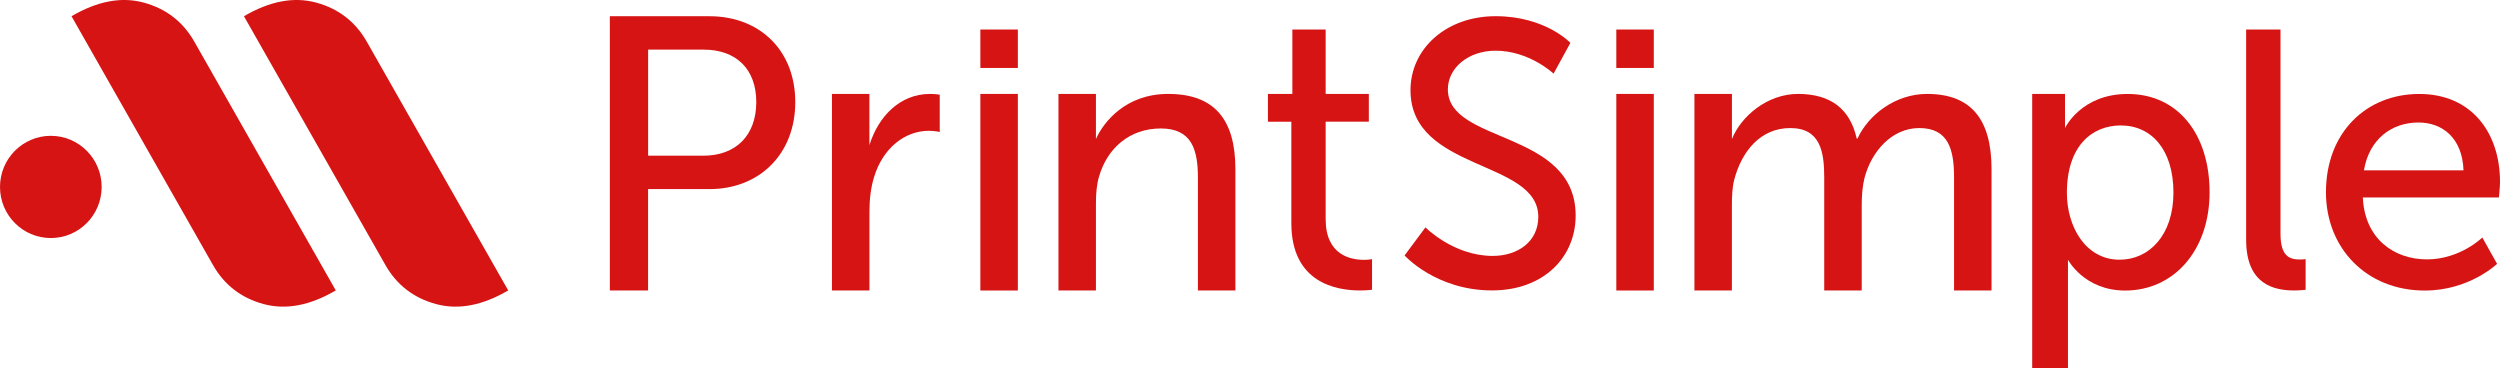 <svg width="197" height="29" viewBox="0 0 197 29" fill="none" xmlns="http://www.w3.org/2000/svg">
<g clip-path="url(#clip0_317_304)">
<path d="M190.638 7.404C194.793 7.404 197.001 10.5 197.001 14.331C197.001 14.711 196.914 15.558 196.914 15.558H186.191C186.335 18.803 188.632 20.439 191.247 20.439C193.861 20.439 195.607 18.716 195.607 18.716L196.77 20.791C196.77 20.791 194.591 22.895 191.074 22.895C186.454 22.895 183.285 19.534 183.285 15.149C183.285 10.445 186.454 7.404 190.638 7.404ZM194.124 13.422C194.037 10.88 192.467 9.653 190.577 9.653C188.427 9.653 186.684 10.996 186.278 13.422H194.124Z" fill="#D71414"/>
<path d="M176.996 2.326H179.703V18.429C179.703 20.14 180.373 20.449 181.209 20.449C181.459 20.449 181.683 20.42 181.683 20.42V22.833C181.683 22.833 181.264 22.888 180.789 22.888C179.255 22.888 176.996 22.466 176.996 18.903V2.326Z" fill="#D71414"/>
<path d="M160.137 7.401H162.722V10.091C162.722 10.091 163.972 7.404 167.663 7.404C171.613 7.404 174.115 10.561 174.115 15.149C174.115 19.737 171.296 22.895 167.461 22.895C164.234 22.895 162.956 20.468 162.956 20.468V29.003H160.137V7.401ZM167.025 20.465C169.351 20.465 171.267 18.535 171.267 15.175C171.267 11.815 169.553 9.885 167.111 9.885C164.904 9.885 162.87 11.434 162.87 15.204C162.87 17.833 164.324 20.465 167.025 20.465Z" fill="#D71414"/>
<path d="M133.523 7.401H136.477V10.951C137.207 9.144 139.277 7.401 141.683 7.401C144.272 7.401 145.793 8.596 146.309 10.922H146.37C147.222 9.053 149.353 7.401 151.849 7.401C155.318 7.401 156.933 9.392 156.933 13.338V22.888H153.979V13.98C153.979 11.805 153.553 10.091 151.24 10.091C149.077 10.091 147.466 11.927 146.918 14.041C146.764 14.685 146.703 15.388 146.703 16.183V22.888H143.749V13.98C143.749 11.96 143.445 10.091 141.071 10.091C138.697 10.091 137.236 11.96 136.656 14.163C136.502 14.775 136.473 15.478 136.473 16.183V22.888H133.52V7.401H133.523Z" fill="#D71414"/>
<path d="M127.365 2.326H130.319V5.355H127.365V2.326ZM127.365 7.401H130.319V22.891H127.365V7.401Z" fill="#D71414"/>
<path d="M112.326 17.917C112.326 17.917 114.534 20.166 117.626 20.166C119.567 20.166 121.217 19.07 121.217 17.086C121.217 12.556 111.147 13.532 111.147 7.107C111.147 3.85 113.944 1.276 117.859 1.276C121.775 1.276 123.748 3.377 123.748 3.377L122.422 5.803C122.422 5.803 120.509 3.995 117.859 3.995C115.652 3.995 114.092 5.387 114.092 7.043C114.092 11.367 124.161 10.21 124.161 16.992C124.161 20.22 121.688 22.885 117.568 22.885C113.153 22.885 110.68 20.13 110.68 20.13L112.33 17.91L112.326 17.917Z" fill="#D71414"/>
<path d="M101.754 9.591H99.912V7.404H101.838V2.326H104.462V7.401H107.864V9.588H104.462V17.276C104.462 20.111 106.442 20.475 107.476 20.475C107.867 20.475 108.117 20.42 108.117 20.42V22.833C108.117 22.833 107.726 22.888 107.169 22.888C105.355 22.888 101.758 22.328 101.758 17.585V9.588L101.754 9.591Z" fill="#D71414"/>
<path d="M83.406 7.401H86.36V10.951C86.969 9.604 88.705 7.401 92.053 7.401C95.677 7.401 97.349 9.392 97.349 13.338V22.888H94.395V14.012C94.395 11.837 93.94 10.123 91.474 10.123C89.007 10.123 87.241 11.686 86.604 13.918C86.421 14.531 86.36 15.233 86.36 16V22.888H83.406V7.401Z" fill="#D71414"/>
<path d="M77.252 2.326H80.206V5.355H77.252V2.326ZM77.252 7.401H80.206V22.891H77.252V7.401Z" fill="#D71414"/>
<path d="M65.555 7.401H68.509V11.441C69.21 9.176 70.915 7.401 73.289 7.401C73.683 7.401 74.051 7.462 74.051 7.462V10.4C74.051 10.4 73.657 10.307 73.199 10.307C71.312 10.307 69.576 11.653 68.877 13.951C68.602 14.837 68.512 15.787 68.512 16.738V22.891H65.558V7.401H65.555Z" fill="#D71414"/>
<path d="M48.058 1.279H55.91C59.838 1.279 62.667 3.944 62.667 8.045C62.667 12.146 59.835 14.901 55.91 14.901H51.069V22.891H48.055V1.279H48.058ZM55.423 12.269C58.012 12.269 59.595 10.645 59.595 8.045C59.595 5.445 58.012 3.911 55.456 3.911H51.073V12.269H55.427H55.423Z" fill="#D71414"/>
<path d="M19.223 1.279L30.369 20.881C31.263 22.453 32.589 23.478 34.351 23.958C36.113 24.438 38.01 24.08 40.047 22.885L28.901 3.283C28.008 1.711 26.681 0.686 24.919 0.206C23.157 -0.274 21.26 0.084 19.223 1.279Z" fill="#D71414"/>
<path d="M5.635 1.279L16.781 20.881C17.675 22.453 19.001 23.478 20.763 23.958C22.525 24.438 24.422 24.08 26.46 22.885L15.313 3.283C14.42 1.711 13.093 0.686 11.331 0.206C9.569 -0.274 7.672 0.084 5.635 1.279Z" fill="#D71414"/>
<path d="M4.005 18.758C6.217 18.758 8.01 16.955 8.01 14.73C8.01 12.506 6.217 10.703 4.005 10.703C1.793 10.703 0 12.506 0 14.73C0 16.955 1.793 18.758 4.005 18.758Z" fill="#D71414"/>
</g>
<defs>
<clipPath id="clip0_317_304">
<rect width="197" height="29" fill="white"/>
</clipPath>
</defs>
</svg>
